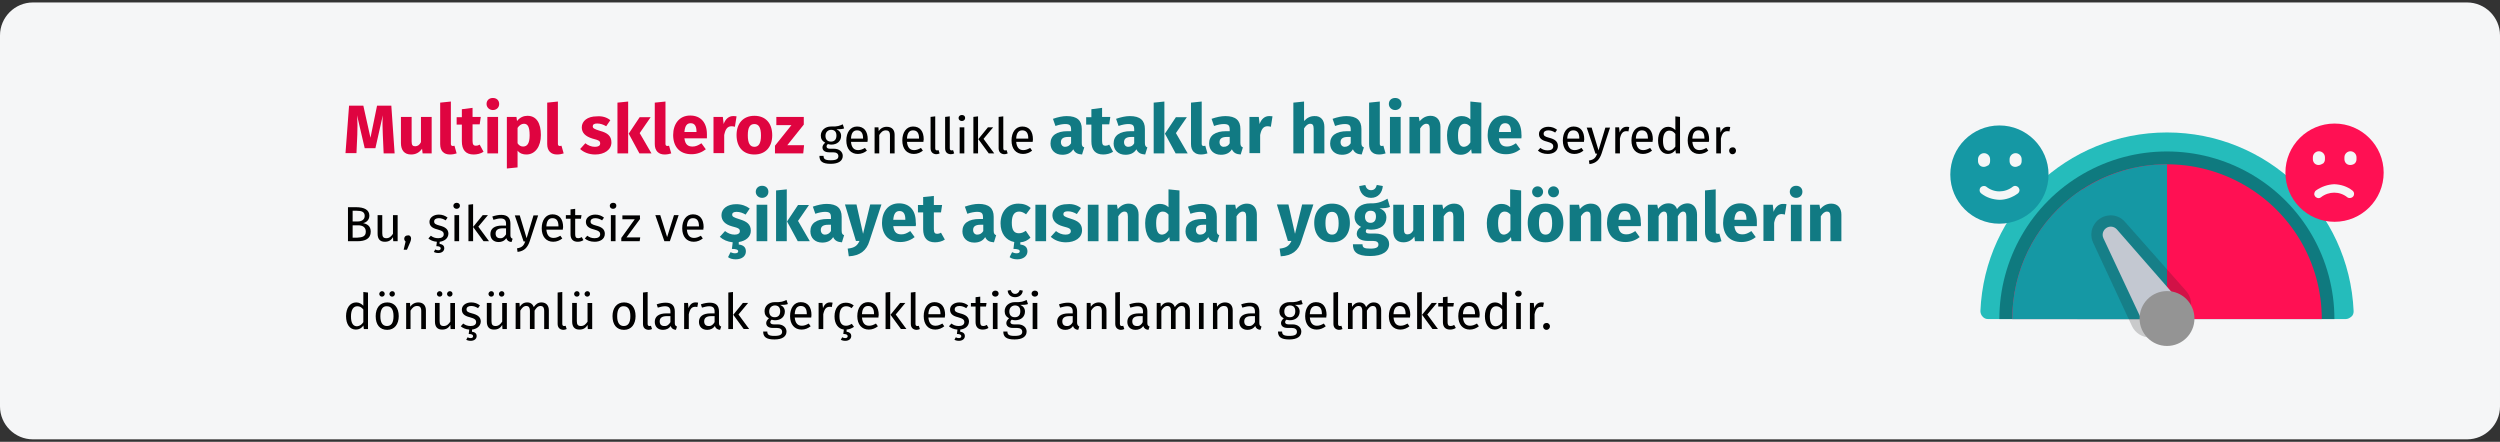 <?xml version="1.0" encoding="UTF-8"?>
<svg xmlns="http://www.w3.org/2000/svg" xmlns:xlink="http://www.w3.org/1999/xlink" version="1.1" x="0px" y="0px" viewBox="0 0 911 161" style="enable-background:new 0 0 911 161;" xml:space="preserve">
<rect x="0" y="0" width="911" height="161" fill="#333333" stroke="none"/>
<style type="text/css">
	.st0{fill:#F5F6F7;}
	.st1{fill:#25BCBB;}
	.st2{fill:#0F7A7F;}
	.st3{fill:#FF1053;}
	.st4{fill:#1598A4;}
	.st5{fill:#25D8A1;}
	.st6{opacity:0.2;fill:#1C1C1C;enable-background:new    ;}
	.st7{fill:#C3C8D1;}
	.st8{fill:#949494;}
	.st9{fill:#DF0440;}
	.st10{fill:#117A83;}
</style>
<g id="Ebene_1">
	<g id="Page-1">
		<g id="vorlage" transform="translate(2, -23326)">
			<g id="multiple-sklerose-symptome" transform="translate(-2, 23326.897)">
				<path id="Rectangle" class="st0" d="M12,0h887c6.6,0,12,5.4,12,12v135.2c0,6.6-5.4,12-12,12H12c-6.6,0-12-5.4-12-12V12      C0,5.4,5.4,0,12,0z"></path>
				<g id="Group" transform="translate(710.69, 44.127)">
					<g transform="translate(10.971, 3.244)">
						<path id="Path_00000075147660735822424030000009179212567140727716_" class="st1" d="M133.1,68H2.8c-0.8,0-1.5-0.3-2-0.9        c-0.5-0.5-0.8-1.3-0.8-2C1.5,28.7,31.5,0,68,0s66.4,28.7,68,65.1c0,0.8-0.2,1.5-0.8,2S133.9,68,133.1,68L133.1,68z"></path>
						<path id="Path_00000015331522692587161280000016170750118732745096_" class="st2" d="M129,68H6.9c0-21.8,11.6-42,30.5-52.9        s42.2-10.9,61.1,0S129,46.2,129,68L129,68z"></path>
						<path id="Path_00000141450929902570616090000015626135271657924541_" class="st3" d="M124.4,68H11.6        c0-17.3,7.9-33.6,21.4-44.3c1.3-1,2.6-2,4-2.9C54.3,9.5,76.5,8.5,94.8,18.4S124.4,47.3,124.4,68L124.4,68z"></path>
						<path id="Path_00000072264470997834599630000004736906579741620884_" class="st4" d="M68,67.8L68,67.8L67.9,68H11.6        c0-17.3,7.9-33.6,21.4-44.3c1.3-1,2.6-2,4-2.9l22.8,34.6L68,67.8z"></path>
						<polygon id="Path_00000062179471353458871950000001187123689108361859_" class="st5" points="68,67.8 68,67.8 68,67.8               "></polygon>
						<path id="Path_00000062870839910922839960000000737411115804023208_" class="st4" d="M68,11.6v56.2h0L67.1,68H35.3L33,23.8        c1.3-1,2.6-2,4-2.9C46.2,14.8,57,11.6,68,11.6L68,11.6z"></path>
						<path id="Path_00000039104363520816372250000003760465130497271425_" class="st6" d="M61.7,74.7c-2.7,0-5.2-1.6-6.4-4        L41.1,40.2c-1-2.1-0.9-4.7,0.4-6.7c1.3-2.1,3.6-3.3,6-3.3c2,0,3.9,0.9,5.2,2.4L75,57.8c1.3,1.5,2,3.6,1.7,5.6        c-0.3,2-1.4,3.8-3.1,4.9l-8,5.2C64.4,74.3,63.1,74.7,61.7,74.7L61.7,74.7z"></path>
						<path id="Path_00000143585552776792397250000004270249698987861637_" class="st7" d="M44.8,38.5l14.3,30.5        c0.4,0.8,1,1.3,1.8,1.6c0.8,0.2,1.7,0.1,2.4-0.4l8-5.2c0.7-0.5,1.2-1.2,1.3-2s-0.1-1.7-0.7-2.3L49.7,35.3        c-1-1.1-2.6-1.3-3.8-0.5C44.7,35.6,44.2,37.1,44.8,38.5L44.8,38.5z"></path>
						<circle id="Oval" class="st8" cx="68" cy="67.8" r="10"></circle>
					</g>
					<g transform="translate(0, 0.691)">
						<circle id="Oval_00000081611068638189969090000000428408503022692246_" class="st4" cx="17.9" cy="17.9" r="17.9"></circle>
						<path id="Path_00000090252921708871200680000015812777513396397205_" class="st0" d="M17.9,27.1c-2.4-0.1-4.7-0.8-6.6-2.3        c-0.4-0.3-0.7-0.8-0.6-1.4c0-0.5,0.4-1,0.9-1.2c0.5-0.2,1.1-0.2,1.5,0.1c2.8,2.3,6.8,2.3,9.7,0c0.4-0.3,1-0.4,1.5-0.1        c0.5,0.2,0.8,0.7,0.9,1.2s-0.2,1.1-0.6,1.4C22.5,26.3,20.2,27.1,17.9,27.1L17.9,27.1z"></path>
						<path id="Path_00000090254434429175693930000000078620470874612883_" class="st0" d="M12.2,15.1c-0.6,0-1.1-0.2-1.5-0.6        s-0.6-1-0.6-1.5v-0.7c0-1.2,1-2.2,2.2-2.2s2.2,1,2.2,2.2v0.7c0,0.6-0.2,1.1-0.6,1.5C13.3,14.8,12.8,15.1,12.2,15.1L12.2,15.1z        "></path>
						<path id="Path_00000171698364905468356010000015455165732060900768_" class="st0" d="M23.7,15.1c-0.6,0-1.1-0.2-1.5-0.6        c-0.4-0.4-0.6-1-0.6-1.5v-0.7c0-1.2,1-2.2,2.2-2.2s2.2,1,2.2,2.2v0.7c0,0.6-0.2,1.1-0.6,1.5C24.8,14.8,24.3,15.1,23.7,15.1        L23.7,15.1z"></path>
					</g>
					<g transform="translate(122.117, 0)">
						<circle id="Oval_00000073721223767918891910000018128552730849192611_" class="st3" cx="17.9" cy="17.9" r="17.9"></circle>
						<path id="Path_00000004542290322277008520000014295308409376113587_" class="st0" d="M17.8,22.1c2.4,0.1,4.7,0.8,6.6,2.3        c0.4,0.3,0.7,0.8,0.6,1.4c0,0.5-0.4,1-0.9,1.2s-1.1,0.2-1.5-0.1c-2.8-2.3-6.8-2.3-9.7,0c-0.4,0.3-1,0.4-1.5,0.1        c-0.5-0.2-0.8-0.7-0.9-1.2c0-0.5,0.2-1.1,0.6-1.4C13.1,23,15.4,22.2,17.8,22.1z"></path>
						<path id="Path_00000067940198179318985760000005115336235390090112_" class="st0" d="M12.1,15.1c-0.6,0-1.1-0.2-1.5-0.6        c-0.4-0.4-0.6-1-0.6-1.5v-0.7c0-1.2,1-2.2,2.2-2.2s2.2,1,2.2,2.2v0.7c0,0.6-0.2,1.1-0.6,1.5C13.3,14.8,12.7,15.1,12.1,15.1        L12.1,15.1z"></path>
						<path id="Path_00000062902163324730471120000000453634079994765485_" class="st0" d="M23.6,15.1c-0.6,0-1.1-0.2-1.5-0.6        c-0.4-0.4-0.6-1-0.6-1.5v-0.7c0-1.2,1-2.2,2.2-2.2c1.2,0,2.2,1,2.2,2.2v0.7c0,0.6-0.2,1.1-0.6,1.5S24.2,15.1,23.6,15.1        L23.6,15.1z"></path>
					</g>
				</g>
			</g>
		</g>
	</g>
	<g>
		<g>
			<path class="st9" d="M143.8,55.9h-4l-0.3-6.8c-0.1-2.4-0.2-4.9,0-7.1l-2.7,12h-3.9l-2.8-12c0.2,2.5,0.2,4.7,0.1,7.1l-0.3,6.7h-4     l1.3-17.3h5.2l2.6,11.7l2.4-11.7h5.2L143.8,55.9z"></path>
			<path class="st9" d="M157.4,55.9H154l-0.2-1.7c-1,1.4-2.3,2.1-4,2.1c-2.5,0-3.7-1.6-3.7-4.2v-9.5h3.9v9c0,1.3,0.4,1.7,1.3,1.7     s1.6-0.5,2.1-1.5v-9.2h3.9V55.9z"></path>
			<path class="st9" d="M160.4,52.5V37.4l3.9-0.4v15.4c0,0.5,0.2,0.8,0.7,0.8c0.3,0,0.5-0.1,0.6-0.1l0.8,2.8     c-0.6,0.2-1.5,0.4-2.4,0.4C161.7,56.3,160.4,55,160.4,52.5z"></path>
			<path class="st9" d="M176.2,55.3c-1,0.7-2.4,1-3.6,1c-2.9,0-4.3-1.7-4.3-4.8v-6.1h-1.9v-2.7h1.9v-2.9l3.9-0.5v3.3h3l-0.4,2.7     h-2.6v6.1c0,1.3,0.4,1.7,1.2,1.7c0.5,0,0.9-0.1,1.4-0.4L176.2,55.3z"></path>
			<path class="st9" d="M181.9,37.9c0,1.3-1,2.2-2.3,2.2s-2.3-1-2.3-2.2c0-1.3,0.9-2.2,2.3-2.2S181.9,36.6,181.9,37.9z M181.5,55.9     h-3.9V42.6h3.9V55.9z"></path>
			<path class="st9" d="M197.1,49.2c0,4.1-2,7.1-5.3,7.1c-1.3,0-2.4-0.4-3.2-1.4V61l-3.9,0.4V42.6h3.5l0.2,1.5     c1.1-1.4,2.5-1.9,3.8-1.9C195.5,42.2,197.1,44.9,197.1,49.2z M193,49.3c0-3.3-0.8-4.2-2.1-4.2c-0.9,0-1.7,0.6-2.3,1.5v5.6     c0.5,0.8,1.2,1.2,2,1.2C192.1,53.4,193,52.3,193,49.3z"></path>
			<path class="st9" d="M199.4,52.5V37.4l3.9-0.4v15.4c0,0.5,0.2,0.8,0.7,0.8c0.3,0,0.5-0.1,0.6-0.1l0.8,2.8     c-0.6,0.2-1.5,0.4-2.4,0.4C200.8,56.3,199.4,55,199.4,52.5z"></path>
			<path class="st9" d="M222.4,43.8l-1.5,2.2c-1-0.6-2.1-1-3.3-1c-1.1,0-1.6,0.4-1.6,1c0,0.7,0.4,1,2.7,1.7c2.6,0.7,4.1,1.8,4.1,4.2     c0,2.7-2.6,4.4-5.9,4.4c-2.3,0-4.2-0.8-5.5-2l1.9-2.1c1,0.8,2.2,1.3,3.5,1.3c1.2,0,1.9-0.4,1.9-1.2c0-0.9-0.4-1.2-2.8-1.8     c-2.6-0.8-3.9-2.1-3.9-4.1c0-2.3,2.1-4,5.4-4C219.5,42.2,221.2,42.8,222.4,43.8z"></path>
			<path class="st9" d="M228.9,55.9H225V37.4l3.9-0.4V55.9z M233.1,48.5l4.3,7.4H233l-3.9-7.2l4-6h4L233.1,48.5z"></path>
			<path class="st9" d="M238.6,52.5V37.4l3.9-0.4v15.4c0,0.5,0.2,0.8,0.7,0.8c0.3,0,0.5-0.1,0.6-0.1l0.8,2.8     c-0.6,0.2-1.5,0.4-2.4,0.4C240,56.3,238.6,55,238.6,52.5z"></path>
			<path class="st9" d="M257.6,50.4h-8.2c0.3,2.4,1.4,3,3,3c1.1,0,2-0.4,3.2-1.2l1.6,2.2c-1.3,1-3,1.8-5.2,1.8c-4.4,0-6.7-2.8-6.7-7     c0-4,2.2-7.1,6.2-7.1c3.8,0,6.1,2.5,6.1,6.8C257.6,49.4,257.6,50,257.6,50.4z M253.8,47.9c0-1.8-0.6-3-2.1-3     c-1.3,0-2.1,0.8-2.3,3.2h4.4V47.9z"></path>
			<path class="st9" d="M268.4,42.4l-0.6,3.8c-0.4-0.1-0.7-0.2-1.2-0.2c-1.6,0-2.3,1.2-2.7,3.2v6.6h-3.9V42.6h3.4l0.3,2.6     c0.6-1.8,1.9-2.9,3.4-2.9C267.6,42.3,268,42.3,268.4,42.4z"></path>
			<path class="st9" d="M281.4,49.3c0,4.2-2.4,7-6.5,7c-4,0-6.5-2.6-6.5-7.1c0-4.2,2.4-7,6.5-7C278.9,42.2,281.4,44.8,281.4,49.3z      M272.5,49.3c0,2.9,0.8,4.2,2.4,4.2s2.4-1.3,2.4-4.1c0-2.9-0.8-4.2-2.4-4.2S272.5,46.4,272.5,49.3z"></path>
			<path class="st9" d="M292.9,45.4l-6,7.5h6.1l-0.3,3h-10.3v-2.8l6-7.5h-5.5v-3h10V45.4z"></path>
			<path d="M307.6,46.8c-0.8,0.3-1.7,0.3-2.8,0.3c1.1,0.5,1.7,1.3,1.7,2.4c0,1.9-1.4,3.2-3.6,3.2c-0.4,0-0.8-0.1-1.2-0.2     c-0.3,0.2-0.5,0.5-0.5,0.9c0,0.4,0.3,0.8,1.2,0.8h1.5c1.9,0,3.2,1.1,3.2,2.6c0,1.8-1.5,2.9-4.4,2.9c-3.1,0-4.1-1-4.1-2.9h1.5     c0,1.1,0.5,1.6,2.6,1.6c2.1,0,2.8-0.5,2.8-1.5c0-0.9-0.7-1.4-1.9-1.4h-1.5c-1.7,0-2.4-0.8-2.4-1.8c0-0.6,0.4-1.2,1-1.7     c-1.1-0.6-1.6-1.4-1.6-2.6c0-1.9,1.6-3.3,3.7-3.3c2.4,0.1,3.2-0.3,4.3-0.8L307.6,46.8z M300.8,49.5c0,1.3,0.7,2.1,2,2.1     c1.3,0,2-0.8,2-2.2c0-1.4-0.7-2.1-2-2.1C301.5,47.4,300.8,48.3,300.8,49.5z"></path>
			<path d="M316.1,51.7h-6c0.2,2.2,1.2,3,2.6,3c0.9,0,1.6-0.3,2.5-0.8l0.7,1c-0.9,0.7-2,1.2-3.3,1.2c-2.6,0-4.2-1.9-4.2-4.9     c0-3,1.5-5.1,3.9-5.1c2.6,0,3.9,1.8,3.9,4.7C316.2,51.2,316.1,51.5,316.1,51.7z M314.5,50.4c0-1.9-0.7-2.9-2.2-2.9     c-1.3,0-2.1,0.9-2.2,3h4.4V50.4z"></path>
			<path d="M326,49.1v6.8h-1.7v-6.6c0-1.4-0.6-1.8-1.5-1.8c-1.1,0-1.8,0.7-2.4,1.7v6.7h-1.7v-9.5h1.4l0.1,1.4c0.6-1,1.7-1.6,2.9-1.6     C325,46.2,326,47.3,326,49.1z"></path>
			<path d="M336.5,51.7h-6c0.2,2.2,1.2,3,2.6,3c0.9,0,1.6-0.3,2.5-0.8l0.7,1c-0.9,0.7-2,1.2-3.3,1.2c-2.6,0-4.2-1.9-4.2-4.9     c0-3,1.5-5.1,3.9-5.1c2.6,0,3.9,1.8,3.9,4.7C336.5,51.2,336.5,51.5,336.5,51.7z M334.9,50.4c0-1.9-0.7-2.9-2.2-2.9     c-1.3,0-2.1,0.9-2.2,3h4.4V50.4z"></path>
			<path d="M339.1,54V42.6l1.7-0.2V54c0,0.5,0.2,0.8,0.6,0.8c0.2,0,0.4,0,0.6-0.1l0.4,1.2c-0.4,0.2-0.8,0.3-1.3,0.3     C339.9,56.1,339.1,55.4,339.1,54z"></path>
			<path d="M344.4,54V42.6l1.7-0.2V54c0,0.5,0.2,0.8,0.6,0.8c0.2,0,0.4,0,0.6-0.1l0.4,1.2c-0.4,0.2-0.8,0.3-1.3,0.3     C345.1,56.1,344.4,55.4,344.4,54z"></path>
			<path d="M351.7,43c0,0.6-0.5,1.1-1.2,1.1c-0.7,0-1.2-0.5-1.2-1.1c0-0.6,0.5-1.1,1.2-1.1C351.2,41.9,351.7,42.3,351.7,43z      M351.4,55.9h-1.7v-9.5h1.7V55.9z"></path>
			<path d="M356.4,55.9h-1.7V42.6l1.7-0.2V55.9z M358.4,50.6l3.9,5.3h-2l-3.8-5.2l3.5-4.3h1.9L358.4,50.6z"></path>
			<path d="M363.9,54V42.6l1.7-0.2V54c0,0.5,0.2,0.8,0.6,0.8c0.2,0,0.4,0,0.6-0.1l0.4,1.2c-0.4,0.2-0.8,0.3-1.3,0.3     C364.7,56.1,363.9,55.4,363.9,54z"></path>
			<path d="M376.3,51.7h-6c0.2,2.2,1.2,3,2.6,3c0.9,0,1.6-0.3,2.5-0.8l0.7,1c-0.9,0.7-2,1.2-3.3,1.2c-2.6,0-4.2-1.9-4.2-4.9     c0-3,1.5-5.1,3.9-5.1c2.6,0,3.9,1.8,3.9,4.7C376.4,51.2,376.3,51.5,376.3,51.7z M374.7,50.4c0-1.9-0.7-2.9-2.2-2.9     c-1.3,0-2.1,0.9-2.2,3h4.4V50.4z"></path>
			<path class="st10" d="M395.1,53.7l-0.8,2.6c-1.6-0.1-2.6-0.6-3.2-1.9c-0.9,1.5-2.4,2-4,2c-2.6,0-4.3-1.7-4.3-4.1     c0-2.9,2.2-4.5,6.2-4.5h1.3v-0.6c0-1.6-0.6-2-2.2-2c-0.8,0-2.1,0.2-3.5,0.7l-0.9-2.6c1.7-0.6,3.5-1,5-1c3.8,0,5.5,1.6,5.5,4.7     v5.1C394.2,53.1,394.4,53.5,395.1,53.7z M390.3,52.2v-2.3h-1c-1.8,0-2.7,0.6-2.7,1.9c0,1,0.6,1.7,1.5,1.7     C389.1,53.5,389.8,53,390.3,52.2z"></path>
			<path class="st10" d="M405.6,55.3c-1,0.7-2.4,1-3.6,1c-2.9,0-4.3-1.7-4.3-4.8v-6.1h-1.9v-2.7h1.9v-2.9l3.9-0.5v3.3h3l-0.4,2.7     h-2.6v6.1c0,1.3,0.4,1.7,1.2,1.7c0.5,0,0.9-0.1,1.4-0.4L405.6,55.3z"></path>
			<path class="st10" d="M418.1,53.7l-0.8,2.6c-1.6-0.1-2.6-0.6-3.2-1.9c-0.9,1.5-2.4,2-4,2c-2.6,0-4.3-1.7-4.3-4.1     c0-2.9,2.2-4.5,6.2-4.5h1.3v-0.6c0-1.6-0.6-2-2.2-2c-0.8,0-2.1,0.2-3.5,0.7l-0.9-2.6c1.7-0.6,3.5-1,5-1c3.8,0,5.5,1.6,5.5,4.7     v5.1C417.2,53.1,417.5,53.5,418.1,53.7z M413.3,52.2v-2.3h-1c-1.8,0-2.7,0.6-2.7,1.9c0,1,0.6,1.7,1.5,1.7     C412.2,53.5,412.9,53,413.3,52.2z"></path>
			<path class="st10" d="M424.3,55.9h-3.9V37.4l3.9-0.4V55.9z M428.5,48.5l4.3,7.4h-4.4l-3.9-7.2l4-6h4L428.5,48.5z"></path>
			<path class="st10" d="M434,52.5V37.4l3.9-0.4v15.4c0,0.5,0.2,0.8,0.7,0.8c0.3,0,0.5-0.1,0.6-0.1l0.8,2.8     c-0.6,0.2-1.5,0.4-2.4,0.4C435.4,56.3,434,55,434,52.5z"></path>
			<path class="st10" d="M452.9,53.7l-0.8,2.6c-1.6-0.1-2.6-0.6-3.2-1.9c-0.9,1.5-2.4,2-4,2c-2.6,0-4.3-1.7-4.3-4.1     c0-2.9,2.2-4.5,6.2-4.5h1.3v-0.6c0-1.6-0.6-2-2.2-2c-0.8,0-2.1,0.2-3.5,0.7l-0.9-2.6c1.7-0.6,3.5-1,5-1c3.8,0,5.5,1.6,5.5,4.7     v5.1C452,53.1,452.3,53.5,452.9,53.7z M448.1,52.2v-2.3h-1c-1.8,0-2.7,0.6-2.7,1.9c0,1,0.6,1.7,1.5,1.7     C447,53.5,447.7,53,448.1,52.2z"></path>
			<path class="st10" d="M463.7,42.4l-0.6,3.8c-0.4-0.1-0.7-0.2-1.2-0.2c-1.6,0-2.3,1.2-2.7,3.2v6.6h-3.9V42.6h3.4l0.3,2.6     c0.6-1.8,1.9-2.9,3.4-2.9C462.9,42.3,463.3,42.3,463.7,42.4z"></path>
			<path class="st10" d="M482.6,46.2v9.7h-3.9v-9c0-1.4-0.5-1.8-1.2-1.8c-0.9,0-1.6,0.6-2.3,1.7v9.1h-3.9V37.4l3.9-0.4v7.1     c1.1-1.2,2.3-1.8,3.8-1.8C481.2,42.2,482.6,43.7,482.6,46.2z"></path>
			<path class="st10" d="M497,53.7l-0.8,2.6c-1.6-0.1-2.6-0.6-3.2-1.9c-0.9,1.5-2.4,2-4,2c-2.6,0-4.3-1.7-4.3-4.1     c0-2.9,2.2-4.5,6.2-4.5h1.3v-0.6c0-1.6-0.6-2-2.2-2c-0.8,0-2.1,0.2-3.5,0.7l-0.9-2.6c1.7-0.6,3.5-1,5-1c3.8,0,5.5,1.6,5.5,4.7     v5.1C496.1,53.1,496.4,53.5,497,53.7z M492.2,52.2v-2.3h-1c-1.8,0-2.7,0.6-2.7,1.9c0,1,0.6,1.7,1.5,1.7     C491,53.5,491.7,53,492.2,52.2z"></path>
			<path class="st10" d="M498.9,52.5V37.4l3.9-0.4v15.4c0,0.5,0.2,0.8,0.7,0.8c0.3,0,0.5-0.1,0.6-0.1l0.8,2.8     c-0.6,0.2-1.5,0.4-2.4,0.4C500.2,56.3,498.9,55,498.9,52.5z"></path>
			<path class="st10" d="M510.7,37.9c0,1.3-1,2.2-2.3,2.2s-2.3-1-2.3-2.2c0-1.3,0.9-2.2,2.3-2.2S510.7,36.6,510.7,37.9z M510.4,55.9     h-3.9V42.6h3.9V55.9z"></path>
			<path class="st10" d="M524.9,46.2v9.7H521v-9c0-1.4-0.5-1.8-1.2-1.8c-0.9,0-1.6,0.6-2.3,1.7v9.1h-3.9V42.6h3.4l0.3,1.6     c1.1-1.3,2.4-2,4-2C523.5,42.2,524.9,43.7,524.9,46.2z"></path>
			<path class="st10" d="M539.8,37.4v18.5h-3.5l-0.2-1.5c-0.8,1.1-2,2-3.8,2c-3.4,0-5-2.8-5-7.1c0-4.1,2.1-7,5.4-7     c1.3,0,2.4,0.5,3.1,1.2v-6.5L539.8,37.4z M535.8,51.9v-5.7c-0.6-0.7-1.2-1.1-2.1-1.1c-1.4,0-2.4,1.2-2.4,4.2     c0,3.3,0.9,4.2,2.2,4.2C534.5,53.4,535.2,52.9,535.8,51.9z"></path>
			<path class="st10" d="M554.4,50.4h-8.2c0.3,2.4,1.4,3,3,3c1.1,0,2-0.4,3.2-1.2l1.6,2.2c-1.3,1-3,1.8-5.2,1.8     c-4.4,0-6.7-2.8-6.7-7c0-4,2.2-7.1,6.2-7.1c3.8,0,6.1,2.5,6.1,6.8C554.5,49.4,554.4,50,554.4,50.4z M550.6,47.9     c0-1.8-0.6-3-2.1-3c-1.3,0-2.1,0.8-2.3,3.2h4.4V47.9z"></path>
			<path d="M567.4,47.3l-0.7,1c-0.8-0.5-1.6-0.8-2.5-0.8c-1.1,0-1.7,0.5-1.7,1.2c0,0.8,0.5,1.1,2,1.5c2,0.5,3.2,1.3,3.2,3     c0,2-1.8,2.9-3.7,2.9c-1.6,0-2.8-0.5-3.6-1.2l0.9-1c0.8,0.6,1.6,0.9,2.7,0.9c1.2,0,2-0.5,2-1.4c0-0.9-0.5-1.3-2.3-1.8     c-2.1-0.5-2.9-1.4-2.9-2.8c0-1.5,1.5-2.6,3.4-2.6C565.5,46.2,566.5,46.6,567.4,47.3z"></path>
			<path d="M577.2,51.7h-6c0.2,2.2,1.2,3,2.6,3c0.9,0,1.6-0.3,2.5-0.8l0.7,1c-0.9,0.7-2,1.2-3.3,1.2c-2.6,0-4.2-1.9-4.2-4.9     c0-3,1.5-5.1,3.9-5.1c2.6,0,3.9,1.8,3.9,4.7C577.2,51.2,577.2,51.5,577.2,51.7z M575.5,50.4c0-1.9-0.7-2.9-2.2-2.9     c-1.3,0-2.1,0.9-2.2,3h4.4V50.4z"></path>
			<path d="M583.6,56c-0.7,2-1.8,3.5-4.4,3.8l-0.2-1.3c1.9-0.3,2.5-1.1,3-2.5h-0.6l-3.2-9.5h1.8l2.5,8.3l2.5-8.3h1.7L583.6,56z"></path>
			<path d="M593.7,46.3l-0.3,1.6c-0.3-0.1-0.5-0.1-0.8-0.1c-1.2,0-1.9,0.8-2.3,2.7v5.4h-1.7v-9.5h1.4l0.2,1.9     c0.5-1.4,1.4-2.1,2.5-2.1C593,46.2,593.4,46.2,593.7,46.3z"></path>
			<path d="M602.2,51.7h-6c0.2,2.2,1.2,3,2.6,3c0.9,0,1.6-0.3,2.5-0.8l0.7,1c-0.9,0.7-2,1.2-3.3,1.2c-2.6,0-4.2-1.9-4.2-4.9     c0-3,1.5-5.1,3.9-5.1c2.6,0,3.9,1.8,3.9,4.7C602.2,51.2,602.2,51.5,602.2,51.7z M600.5,50.4c0-1.9-0.7-2.9-2.2-2.9     c-1.3,0-2.1,0.9-2.2,3h4.4V50.4z"></path>
			<path d="M612.2,42.6v13.3h-1.5l-0.2-1.3c-0.6,1-1.6,1.5-2.7,1.5c-2.3,0-3.6-2-3.6-4.9c0-2.9,1.4-5,3.7-5c1.1,0,1.9,0.5,2.6,1.2     v-5L612.2,42.6z M610.5,53.4v-4.6c-0.6-0.8-1.3-1.2-2.2-1.2c-1.4,0-2.3,1.2-2.3,3.7c0,2.5,0.8,3.6,2.2,3.6     C609.2,54.8,609.9,54.3,610.5,53.4z"></path>
			<path d="M622.7,51.7h-6c0.2,2.2,1.2,3,2.6,3c0.9,0,1.6-0.3,2.5-0.8l0.7,1c-0.9,0.7-2,1.2-3.3,1.2c-2.6,0-4.2-1.9-4.2-4.9     c0-3,1.5-5.1,3.9-5.1c2.6,0,3.9,1.8,3.9,4.7C622.8,51.2,622.7,51.5,622.7,51.7z M621.1,50.4c0-1.9-0.7-2.9-2.2-2.9     c-1.3,0-2.1,0.9-2.2,3h4.4V50.4z"></path>
			<path d="M630.5,46.3l-0.3,1.6c-0.3-0.1-0.5-0.1-0.8-0.1c-1.2,0-1.9,0.8-2.3,2.7v5.4h-1.7v-9.5h1.4l0.2,1.9     c0.5-1.4,1.4-2.1,2.5-2.1C629.8,46.2,630.2,46.2,630.5,46.3z"></path>
			<path d="M632.6,54.9c0,0.7-0.5,1.3-1.3,1.3c-0.7,0-1.2-0.6-1.2-1.3c0-0.7,0.5-1.2,1.2-1.2C632.1,53.6,632.6,54.2,632.6,54.9z"></path>
			<path d="M135.1,84.4c0,2.6-2,3.5-4.9,3.5h-3.4V75.5h2.9c3.1,0,4.9,1,4.9,3.1c0,1.5-1.1,2.5-2.3,2.7     C133.7,81.6,135.1,82.3,135.1,84.4z M128.5,76.8v3.9h1.9c1.4,0,2.5-0.7,2.5-2c0-1.5-1.1-1.9-2.9-1.9H128.5z M133.3,84.4     c0-1.7-1.3-2.3-2.8-2.3h-2v4.5h1.7C132,86.5,133.3,86.2,133.3,84.4z"></path>
			<path d="M144.7,87.9h-1.4l-0.1-1.5c-0.7,1.2-1.6,1.7-3,1.7c-1.7,0-2.6-1-2.6-2.9v-6.8h1.7V85c0,1.3,0.4,1.8,1.5,1.8     s1.8-0.7,2.4-1.6v-6.8h1.7V87.9z"></path>
			<path d="M149.8,86.9c0,0.4-0.1,0.8-0.3,1.3l-1.2,2.8h-1.2l0.7-3c-0.3-0.2-0.5-0.6-0.5-1c0-0.7,0.5-1.2,1.2-1.2     C149.3,85.6,149.8,86.2,149.8,86.9z"></path>
			<path d="M160.2,88.1v0.8c1.2,0.1,1.7,0.8,1.7,1.5c0,1.2-1,1.8-2.2,1.8c-0.7,0-1.3-0.2-1.6-0.4l0.5-0.9c0.3,0.2,0.7,0.3,1.1,0.3     c0.5,0,0.9-0.2,0.9-0.7c0-0.5-0.5-0.8-1.6-0.8l0.2-1.6c-1.4-0.1-2.4-0.6-3.1-1.2l0.9-1c0.8,0.6,1.6,0.9,2.7,0.9     c1.2,0,2-0.5,2-1.4c0-0.9-0.5-1.3-2.3-1.8c-2.1-0.5-2.9-1.4-2.9-2.8c0-1.5,1.5-2.6,3.4-2.6c1.3,0,2.3,0.4,3.2,1.1l-0.7,1     c-0.8-0.5-1.6-0.8-2.5-0.8c-1.1,0-1.7,0.5-1.7,1.2c0,0.8,0.5,1.1,2,1.5c2,0.5,3.2,1.3,3.2,3C163.3,87,161.8,87.9,160.2,88.1z"></path>
			<path d="M167.6,75c0,0.6-0.5,1.1-1.2,1.1c-0.7,0-1.2-0.5-1.2-1.1c0-0.6,0.5-1.1,1.2-1.1C167.1,73.9,167.6,74.3,167.6,75z      M167.3,87.9h-1.7v-9.5h1.7V87.9z"></path>
			<path d="M172.4,87.9h-1.7V74.6l1.7-0.2V87.9z M174.3,82.6l3.9,5.3h-2l-3.8-5.2l3.5-4.3h1.9L174.3,82.6z"></path>
			<path d="M186.8,87l-0.4,1.2c-1-0.1-1.6-0.5-1.9-1.4c-0.7,1-1.7,1.4-2.8,1.4c-1.9,0-3-1.2-3-2.9c0-2,1.5-3.1,4.2-3.1h1.5v-0.7     c0-1.4-0.7-1.9-2-1.9c-0.7,0-1.6,0.2-2.6,0.5l-0.4-1.2c1.2-0.4,2.2-0.6,3.3-0.6c2.3,0,3.3,1.2,3.3,3.2v4.3     C186,86.5,186.3,86.8,186.8,87z M184.4,85.4v-2.2h-1.2c-1.7,0-2.6,0.6-2.6,1.9c0,1.1,0.6,1.7,1.6,1.7     C183.1,86.9,183.8,86.4,184.4,85.4z"></path>
			<path d="M193,88c-0.7,2-1.8,3.5-4.4,3.8l-0.2-1.3c1.9-0.3,2.5-1.1,3-2.5h-0.6l-3.2-9.5h1.8l2.5,8.3l2.5-8.3h1.7L193,88z"></path>
			<path d="M205.1,83.7h-6c0.2,2.2,1.2,3,2.6,3c0.9,0,1.6-0.3,2.5-0.8l0.7,1c-0.9,0.7-2,1.2-3.3,1.2c-2.6,0-4.2-1.9-4.2-4.9     c0-3,1.5-5.1,3.9-5.1c2.6,0,3.9,1.8,3.9,4.7C205.1,83.2,205.1,83.5,205.1,83.7z M203.5,82.4c0-1.9-0.7-2.9-2.2-2.9     c-1.3,0-2.1,0.9-2.2,3h4.4V82.4z"></path>
			<path d="M212.6,87.5c-0.6,0.4-1.3,0.6-2.1,0.6c-1.6,0-2.6-0.9-2.6-2.7v-5.7h-1.7v-1.3h1.7v-2.1l1.7-0.2v2.3h2.3l-0.2,1.3h-2.1     v5.7c0,1,0.3,1.4,1.1,1.4c0.4,0,0.8-0.1,1.3-0.4L212.6,87.5z"></path>
			<path d="M220.1,79.3l-0.7,1c-0.8-0.5-1.6-0.8-2.5-0.8c-1.1,0-1.7,0.5-1.7,1.2c0,0.8,0.5,1.1,2,1.5c2,0.5,3.2,1.3,3.2,3     c0,2-1.8,2.9-3.7,2.9c-1.6,0-2.8-0.5-3.6-1.2l0.9-1c0.8,0.6,1.6,0.9,2.7,0.9c1.2,0,2-0.5,2-1.4c0-0.9-0.5-1.3-2.3-1.8     c-2.1-0.5-2.9-1.4-2.9-2.8c0-1.5,1.5-2.6,3.4-2.6C218.2,78.2,219.2,78.6,220.1,79.3z"></path>
			<path d="M224.6,75c0,0.6-0.5,1.1-1.2,1.1c-0.7,0-1.2-0.5-1.2-1.1c0-0.6,0.5-1.1,1.2-1.1C224.2,73.9,224.6,74.3,224.6,75z      M224.3,87.9h-1.7v-9.5h1.7V87.9z"></path>
			<path d="M233.3,79.7l-5,6.8h5l-0.2,1.4h-6.7v-1.2l4.9-6.8h-4.5v-1.4h6.4V79.7z"></path>
			<path d="M244.1,87.9h-2l-3.3-9.5h1.8l2.5,8l2.5-8h1.7L244.1,87.9z"></path>
			<path d="M256.3,83.7h-6c0.2,2.2,1.2,3,2.6,3c0.9,0,1.6-0.3,2.5-0.8l0.7,1c-0.9,0.7-2,1.2-3.3,1.2c-2.6,0-4.2-1.9-4.2-4.9     c0-3,1.5-5.1,3.9-5.1c2.6,0,3.9,1.8,3.9,4.7C256.3,83.2,256.3,83.5,256.3,83.7z M254.7,82.4c0-1.9-0.7-2.9-2.2-2.9     c-1.3,0-2.1,0.9-2.2,3h4.4V82.4z"></path>
			<path class="st10" d="M269.2,88.2v0.9c1.8,0.2,2.6,1.1,2.6,2.5c0,1.7-1.4,2.9-3.7,2.9c-1.2,0-2.2-0.3-2.8-0.8l0.9-1.8     c0.5,0.2,1,0.4,1.6,0.4c0.7,0,1.2-0.2,1.2-0.7c0-0.6-0.7-0.9-2.3-0.9l0.3-2.4c-1.9-0.2-3.5-0.9-4.7-2l1.9-2.1     c1,0.8,2.2,1.3,3.5,1.3c1.2,0,1.9-0.5,1.9-1.2c0-0.9-0.4-1.2-2.8-1.8c-2.6-0.7-3.9-2.1-3.9-4.1c0-2.3,2.1-4,5.4-4     c1.9,0,3.6,0.6,4.9,1.6l-1.5,2.2c-1-0.6-2.1-1-3.3-1c-1.1,0-1.6,0.4-1.6,1c0,0.7,0.4,1,2.7,1.7c2.6,0.8,4.1,1.8,4.1,4.2     C273.6,86.3,271.8,87.8,269.2,88.2z"></path>
			<path class="st10" d="M280,69.9c0,1.3-1,2.2-2.3,2.2s-2.3-1-2.3-2.2s0.9-2.2,2.3-2.2S280,68.6,280,69.9z M279.6,87.9h-3.9V74.6     h3.9V87.9z"></path>
			<path class="st10" d="M286.7,87.9h-3.9V69.4l3.9-0.4V87.9z M290.8,80.5l4.3,7.4h-4.4l-3.9-7.2l4-6h4L290.8,80.5z"></path>
			<path class="st10" d="M307.6,85.7l-0.8,2.6c-1.6-0.1-2.6-0.6-3.2-1.9c-0.9,1.5-2.4,2-4,2c-2.6,0-4.3-1.7-4.3-4.1     c0-2.9,2.2-4.5,6.2-4.5h1.3v-0.6c0-1.6-0.6-2-2.2-2c-0.8,0-2.1,0.2-3.5,0.7l-0.9-2.6c1.7-0.6,3.5-1,5-1c3.8,0,5.5,1.6,5.5,4.7     v5.1C306.7,85.1,307,85.5,307.6,85.7z M302.8,84.2v-2.3h-1c-1.8,0-2.7,0.6-2.7,1.9c0,1,0.6,1.7,1.5,1.7     C301.6,85.5,302.3,85,302.8,84.2z"></path>
			<path class="st10" d="M316.8,87.9c-1,3.3-3.3,5.3-7.5,5.5l-0.4-2.8c2.6-0.3,3.5-1.1,4.3-2.8h-1.3l-4-13.3h4.2l2.4,10.7l2.6-10.7     h4.1L316.8,87.9z"></path>
			<path class="st10" d="M333.7,82.4h-8.2c0.3,2.4,1.4,3,3,3c1.1,0,2-0.4,3.2-1.2l1.6,2.2c-1.3,1-3,1.8-5.2,1.8     c-4.4,0-6.7-2.8-6.7-7c0-4,2.2-7.1,6.2-7.1c3.8,0,6.1,2.5,6.1,6.8C333.8,81.4,333.8,82,333.7,82.4z M329.9,79.9     c0-1.8-0.6-3-2.1-3c-1.3,0-2.1,0.8-2.3,3.2h4.4V79.9z"></path>
			<path class="st10" d="M344.3,87.3c-1,0.7-2.4,1-3.6,1c-2.9,0-4.3-1.7-4.3-4.8v-6.1h-1.9v-2.7h1.9v-2.9l3.9-0.4v3.3h3l-0.4,2.7     h-2.6v6.1c0,1.3,0.4,1.7,1.2,1.7c0.5,0,0.9-0.1,1.4-0.4L344.3,87.3z"></path>
			<path class="st10" d="M363,85.7l-0.8,2.6c-1.6-0.1-2.6-0.6-3.2-1.9c-0.9,1.5-2.4,2-4,2c-2.6,0-4.3-1.7-4.3-4.1     c0-2.9,2.2-4.5,6.2-4.5h1.3v-0.6c0-1.6-0.6-2-2.2-2c-0.8,0-2.1,0.2-3.5,0.7l-0.9-2.6c1.7-0.6,3.5-1,5-1c3.8,0,5.5,1.6,5.5,4.7     v5.1C362.1,85.1,362.4,85.5,363,85.7z M358.3,84.2v-2.3h-1c-1.8,0-2.7,0.6-2.7,1.9c0,1,0.6,1.7,1.5,1.7     C357.1,85.5,357.8,85,358.3,84.2z"></path>
			<path class="st10" d="M371.8,88.3v0.8c1.8,0.2,2.6,1.1,2.6,2.5c0,1.7-1.5,2.9-3.7,2.9c-1.2,0-2.2-0.3-2.8-0.8l0.9-1.8     c0.5,0.2,1,0.4,1.6,0.4c0.7,0,1.2-0.2,1.2-0.7c0-0.6-0.7-0.9-2.3-0.9l0.3-2.5c-3.1-0.6-5-3.2-5-6.8c0-4.2,2.5-7.2,6.5-7.2     c1.8,0,3.3,0.5,4.5,1.6l-1.7,2.3c-0.8-0.6-1.6-1-2.5-1c-1.7,0-2.7,1.2-2.7,4.1c0,2.9,1,3.8,2.6,3.8c0.9,0,1.6-0.3,2.5-0.9     l1.7,2.5C374.5,87.6,373.3,88.2,371.8,88.3z"></path>
			<path class="st10" d="M381.2,87.9h-3.9V74.6h3.9V87.9z"></path>
			<path class="st10" d="M393.9,75.8l-1.5,2.2c-1-0.6-2.1-1-3.3-1c-1.1,0-1.6,0.4-1.6,1c0,0.7,0.4,1,2.7,1.7     c2.6,0.8,4.1,1.8,4.1,4.2c0,2.8-2.6,4.4-5.9,4.4c-2.3,0-4.2-0.8-5.5-2l1.9-2.1c1,0.8,2.2,1.3,3.5,1.3c1.2,0,1.9-0.5,1.9-1.2     c0-0.9-0.4-1.2-2.8-1.8c-2.6-0.7-3.9-2.1-3.9-4.1c0-2.3,2.1-4,5.4-4C390.9,74.2,392.6,74.8,393.9,75.8z"></path>
			<path class="st10" d="M400.3,87.9h-3.9V74.6h3.9V87.9z"></path>
			<path class="st10" d="M414.9,78.2v9.7h-3.9v-9c0-1.4-0.5-1.8-1.2-1.8c-0.9,0-1.6,0.6-2.3,1.7v9.1h-3.9V74.6h3.4l0.3,1.6     c1.1-1.3,2.4-2,4-2C413.5,74.2,414.9,75.7,414.9,78.2z"></path>
			<path class="st10" d="M429.8,69.4v18.5h-3.5l-0.2-1.5c-0.8,1.1-2,2-3.8,2c-3.4,0-5-2.8-5-7.1c0-4.1,2.1-7,5.4-7     c1.3,0,2.4,0.5,3.1,1.2v-6.5L429.8,69.4z M425.8,83.9v-5.7c-0.6-0.7-1.2-1.1-2.1-1.1c-1.4,0-2.4,1.2-2.4,4.2     c0,3.3,0.9,4.2,2.2,4.2C424.5,85.4,425.2,84.9,425.8,83.9z"></path>
			<path class="st10" d="M444.3,85.7l-0.8,2.6c-1.6-0.1-2.6-0.6-3.2-1.9c-0.9,1.5-2.4,2-4,2c-2.6,0-4.3-1.7-4.3-4.1     c0-2.9,2.2-4.5,6.2-4.5h1.3v-0.6c0-1.6-0.6-2-2.2-2c-0.8,0-2.1,0.2-3.5,0.7l-0.9-2.6c1.7-0.6,3.5-1,5-1c3.8,0,5.5,1.6,5.5,4.7     v5.1C443.4,85.1,443.7,85.5,444.3,85.7z M439.5,84.2v-2.3h-1c-1.8,0-2.7,0.6-2.7,1.9c0,1,0.6,1.7,1.5,1.7     C438.4,85.5,439.1,85,439.5,84.2z"></path>
			<path class="st10" d="M458,78.2v9.7h-3.9v-9c0-1.4-0.5-1.8-1.2-1.8c-0.9,0-1.6,0.6-2.3,1.7v9.1h-3.9V74.6h3.4l0.3,1.6     c1.1-1.3,2.4-2,4-2C456.6,74.2,458,75.7,458,78.2z"></path>
			<path class="st10" d="M474.2,87.9c-1,3.3-3.3,5.3-7.5,5.5l-0.4-2.8c2.6-0.3,3.5-1.1,4.3-2.8h-1.3l-4-13.3h4.2l2.4,10.7l2.6-10.7     h4.1L474.2,87.9z"></path>
			<path class="st10" d="M491.9,81.3c0,4.2-2.4,7-6.5,7c-4,0-6.5-2.6-6.5-7.1c0-4.2,2.4-7,6.5-7C489.5,74.2,491.9,76.8,491.9,81.3z      M483,81.3c0,2.9,0.8,4.2,2.4,4.2s2.4-1.3,2.4-4.1c0-2.9-0.8-4.2-2.4-4.2S483,78.4,483,81.3z"></path>
			<path class="st10" d="M506.5,75.4c-0.9,0.4-2.1,0.5-3.8,0.5c1.7,0.7,2.5,1.7,2.5,3.4c0,2.6-2.1,4.4-5.6,4.4c-0.5,0-1-0.1-1.5-0.2     c-0.3,0.2-0.4,0.5-0.4,0.8c0,0.4,0.2,0.8,1.4,0.8h2c3.1,0,5.1,1.6,5.1,3.8c0,2.7-2.4,4.4-6.9,4.4c-5,0-6.3-1.6-6.3-4.3h3.5     c0,1.2,0.5,1.6,2.9,1.6c2.3,0,2.9-0.6,2.9-1.5c0-0.8-0.6-1.3-1.9-1.3h-1.9c-2.9,0-4.1-1.2-4.1-2.6c0-1,0.6-2,1.6-2.5     c-1.7-0.9-2.4-2.1-2.4-3.8c0-3,2.3-4.8,5.8-4.8c2.9,0.1,4.6-0.8,6.2-1.7L506.5,75.4z M495.3,67.8l2.2-0.4c0.3,1.2,1,1.9,2.1,1.9     c1.2,0,1.8-0.7,2.1-1.9l2.2,0.4c-0.2,2.4-1.7,4.3-4.3,4.3C497,72.1,495.5,70.2,495.3,67.8z M497.4,79c0,1.4,0.8,2.2,2,2.2     c1.3,0,2-0.8,2-2.3c0-1.5-0.7-2.1-2-2.1C498.2,76.8,497.4,77.6,497.4,79z"></path>
			<path class="st10" d="M519,87.9h-3.4l-0.2-1.7c-1,1.4-2.3,2.1-4,2.1c-2.5,0-3.7-1.6-3.7-4.2v-9.5h3.9v9c0,1.3,0.4,1.8,1.3,1.8     s1.6-0.5,2.1-1.5v-9.2h3.9V87.9z"></path>
			<path class="st10" d="M533.5,78.2v9.7h-3.9v-9c0-1.4-0.5-1.8-1.2-1.8c-0.9,0-1.6,0.6-2.3,1.7v9.1h-3.9V74.6h3.4l0.3,1.6     c1.1-1.3,2.4-2,4-2C532.2,74.2,533.5,75.7,533.5,78.2z"></path>
			<path class="st10" d="M554.3,69.4v18.5h-3.5l-0.2-1.5c-0.8,1.1-2,2-3.8,2c-3.4,0-5-2.8-5-7.1c0-4.1,2.1-7,5.4-7     c1.3,0,2.4,0.5,3.1,1.2v-6.5L554.3,69.4z M550.4,83.9v-5.7c-0.6-0.7-1.2-1.1-2.1-1.1c-1.4,0-2.4,1.2-2.4,4.2     c0,3.3,0.9,4.2,2.2,4.2C549,85.4,549.8,84.9,550.4,83.9z"></path>
			<path class="st10" d="M569.7,81.3c0,4.2-2.4,7-6.5,7c-4,0-6.5-2.6-6.5-7.1c0-4.2,2.4-7,6.5-7C567.2,74.2,569.7,76.8,569.7,81.3z      M562.3,69.9c0,1.1-0.9,2-2,2c-1.1,0-2-0.9-2-2c0-1.1,0.9-2,2-2C561.4,67.9,562.3,68.8,562.3,69.9z M560.8,81.3     c0,2.9,0.8,4.2,2.4,4.2s2.4-1.3,2.4-4.1c0-2.9-0.8-4.2-2.4-4.2S560.8,78.4,560.8,81.3z M568.1,69.9c0,1.1-0.8,2-2,2     c-1.1,0-2-0.9-2-2c0-1.1,0.9-2,2-2C567.2,67.9,568.1,68.8,568.1,69.9z"></path>
			<path class="st10" d="M583.5,78.2v9.7h-3.9v-9c0-1.4-0.5-1.8-1.2-1.8c-0.9,0-1.6,0.6-2.3,1.7v9.1H572V74.6h3.4l0.3,1.6     c1.1-1.3,2.4-2,4-2C582.1,74.2,583.5,75.7,583.5,78.2z"></path>
			<path class="st10" d="M597.9,82.4h-8.2c0.3,2.4,1.4,3,3,3c1.1,0,2-0.4,3.2-1.2l1.6,2.2c-1.3,1-3,1.8-5.2,1.8     c-4.4,0-6.7-2.8-6.7-7c0-4,2.2-7.1,6.2-7.1c3.8,0,6.1,2.5,6.1,6.8C598,81.4,598,82,597.9,82.4z M594.2,79.9c0-1.8-0.6-3-2.1-3     c-1.3,0-2.1,0.8-2.3,3.2h4.4V79.9z"></path>
			<path class="st10" d="M618.4,78.2v9.7h-3.9v-9c0-1.4-0.5-1.8-1.1-1.8c-0.8,0-1.4,0.6-2,1.7v9.1h-3.9v-9c0-1.4-0.5-1.8-1.1-1.8     c-0.8,0-1.5,0.6-2,1.7v9.1h-3.9V74.6h3.4l0.3,1.5c1-1.3,2.2-2,3.8-2c1.5,0,2.6,0.7,3.1,2.1c1-1.4,2.3-2.1,4-2.1     C617,74.2,618.4,75.7,618.4,78.2z"></path>
			<path class="st10" d="M621.3,84.5V69.4l3.9-0.4v15.4c0,0.5,0.2,0.8,0.7,0.8c0.3,0,0.5,0,0.6-0.1l0.8,2.8     c-0.6,0.2-1.5,0.5-2.4,0.5C622.6,88.3,621.3,87,621.3,84.5z"></path>
			<path class="st10" d="M640.2,82.4H632c0.3,2.4,1.4,3,3,3c1.1,0,2-0.4,3.2-1.2l1.6,2.2c-1.3,1-3,1.8-5.2,1.8c-4.4,0-6.7-2.8-6.7-7     c0-4,2.2-7.1,6.2-7.1c3.8,0,6.1,2.5,6.1,6.8C640.2,81.4,640.2,82,640.2,82.4z M636.4,79.9c0-1.8-0.6-3-2.1-3     c-1.3,0-2.1,0.8-2.3,3.2h4.4V79.9z"></path>
			<path class="st10" d="M651,74.4l-0.6,3.8c-0.4-0.1-0.7-0.2-1.2-0.2c-1.6,0-2.3,1.2-2.7,3.2v6.6h-3.9V74.6h3.4l0.3,2.6     c0.6-1.8,1.9-2.9,3.4-2.9C650.2,74.3,650.6,74.3,651,74.4z"></path>
			<path class="st10" d="M656.8,69.9c0,1.3-1,2.2-2.3,2.2s-2.3-1-2.3-2.2s0.9-2.2,2.3-2.2S656.8,68.6,656.8,69.9z M656.5,87.9h-3.9     V74.6h3.9V87.9z"></path>
			<path class="st10" d="M671,78.2v9.7H667v-9c0-1.4-0.5-1.8-1.2-1.8c-0.9,0-1.6,0.6-2.3,1.7v9.1h-3.9V74.6h3.4l0.3,1.6     c1.1-1.3,2.4-2,4-2C669.6,74.2,671,75.7,671,78.2z"></path>
			<path d="M134.1,106.6v13.3h-1.5l-0.2-1.3c-0.6,1-1.6,1.5-2.7,1.5c-2.3,0-3.6-2-3.6-4.9c0-2.9,1.4-5,3.7-5c1.1,0,1.9,0.5,2.6,1.2     v-5L134.1,106.6z M132.4,117.4v-4.6c-0.6-0.8-1.3-1.2-2.2-1.2c-1.4,0-2.3,1.2-2.3,3.7c0,2.5,0.8,3.6,2.2,3.6     C131.1,118.8,131.8,118.3,132.4,117.4z"></path>
			<path d="M145.3,115.2c0,2.9-1.5,5-4.2,5c-2.7,0-4.2-1.9-4.2-5c0-2.9,1.5-5,4.2-5C143.7,110.2,145.3,112.1,145.3,115.2z      M140.2,107.1c0,0.6-0.5,1-1,1c-0.6,0-1-0.5-1-1s0.5-1,1-1C139.7,106.1,140.2,106.5,140.2,107.1z M138.6,115.2     c0,2.5,0.9,3.6,2.4,3.6c1.6,0,2.4-1.2,2.4-3.6c0-2.5-0.9-3.6-2.4-3.6C139.5,111.5,138.6,112.7,138.6,115.2z M143.9,107.1     c0,0.6-0.5,1-1,1c-0.6,0-1-0.5-1-1s0.5-1,1-1C143.5,106.1,143.9,106.5,143.9,107.1z"></path>
			<path d="M155.2,113.1v6.8h-1.7v-6.6c0-1.4-0.6-1.8-1.5-1.8c-1.1,0-1.8,0.7-2.4,1.7v6.7H148v-9.5h1.4l0.1,1.4     c0.6-1,1.7-1.6,2.9-1.6C154.2,110.2,155.2,111.3,155.2,113.1z"></path>
			<path d="M165.6,119.9h-1.4l-0.1-1.5c-0.7,1.2-1.6,1.7-3,1.7c-1.7,0-2.6-1-2.6-2.9v-6.8h1.7v6.6c0,1.3,0.4,1.8,1.5,1.8     s1.8-0.7,2.4-1.6v-6.8h1.7V119.9z M161.2,107.1c0,0.6-0.4,1-1,1c-0.6,0-1-0.5-1-1s0.5-1,1-1C160.7,106.1,161.2,106.5,161.2,107.1     z M164.9,107.1c0,0.6-0.5,1-1,1c-0.6,0-1-0.5-1-1s0.5-1,1-1C164.5,106.1,164.9,106.5,164.9,107.1z"></path>
			<path d="M172,120.1v0.8c1.2,0.1,1.7,0.8,1.7,1.5c0,1.2-1,1.8-2.2,1.8c-0.7,0-1.3-0.2-1.6-0.4l0.5-0.9c0.3,0.2,0.7,0.3,1.1,0.3     c0.5,0,0.9-0.2,0.9-0.7c0-0.5-0.5-0.8-1.6-0.8l0.2-1.6c-1.4-0.1-2.4-0.6-3.1-1.2l0.9-1c0.8,0.6,1.6,0.9,2.7,0.9     c1.2,0,2-0.5,2-1.4c0-0.9-0.5-1.3-2.3-1.8c-2.1-0.5-2.9-1.4-2.9-2.8c0-1.5,1.5-2.6,3.4-2.6c1.3,0,2.3,0.4,3.2,1.1l-0.7,1     c-0.8-0.5-1.6-0.8-2.5-0.8c-1.1,0-1.7,0.5-1.7,1.2c0,0.8,0.5,1.1,2,1.5c2,0.5,3.2,1.3,3.2,3C175.1,119,173.6,119.9,172,120.1z"></path>
			<path d="M184.5,119.9h-1.4l-0.1-1.5c-0.7,1.2-1.6,1.7-3,1.7c-1.7,0-2.6-1-2.6-2.9v-6.8h1.7v6.6c0,1.3,0.4,1.8,1.5,1.8     s1.8-0.7,2.4-1.6v-6.8h1.7V119.9z M180,107.1c0,0.6-0.4,1-1,1c-0.6,0-1-0.5-1-1s0.5-1,1-1C179.6,106.1,180,106.5,180,107.1z      M183.8,107.1c0,0.6-0.5,1-1,1c-0.6,0-1-0.5-1-1s0.5-1,1-1C183.4,106.1,183.8,106.5,183.8,107.1z"></path>
			<path d="M200,113.1v6.8h-1.7v-6.6c0-1.4-0.6-1.8-1.3-1.8c-1,0-1.6,0.7-2.2,1.7v6.7h-1.7v-6.6c0-1.4-0.6-1.8-1.3-1.8     c-1,0-1.6,0.7-2.2,1.7v6.7h-1.7v-9.5h1.4l0.1,1.4c0.6-1,1.5-1.6,2.7-1.6c1.2,0,2,0.6,2.4,1.7c0.7-1,1.5-1.7,2.8-1.7     C199,110.2,200,111.3,200,113.1z"></path>
			<path d="M203.2,118v-11.4l1.7-0.2V118c0,0.5,0.2,0.8,0.6,0.8c0.2,0,0.4,0,0.6-0.1l0.4,1.2c-0.4,0.2-0.8,0.3-1.3,0.3     C204,120.1,203.2,119.4,203.2,118z"></path>
			<path d="M215.6,119.9h-1.4l-0.1-1.5c-0.7,1.2-1.6,1.7-3,1.7c-1.7,0-2.6-1-2.6-2.9v-6.8h1.7v6.6c0,1.3,0.4,1.8,1.5,1.8     s1.8-0.7,2.4-1.6v-6.8h1.7V119.9z M211.2,107.1c0,0.6-0.4,1-1,1c-0.6,0-1-0.5-1-1s0.5-1,1-1C210.8,106.1,211.2,106.5,211.2,107.1     z M215,107.1c0,0.6-0.5,1-1,1c-0.6,0-1-0.5-1-1s0.5-1,1-1C214.6,106.1,215,106.5,215,107.1z"></path>
			<path d="M231.6,115.2c0,2.9-1.5,5-4.2,5c-2.7,0-4.2-1.9-4.2-5c0-2.9,1.5-5,4.2-5C230.1,110.2,231.6,112.1,231.6,115.2z      M224.9,115.2c0,2.5,0.9,3.6,2.4,3.6c1.6,0,2.4-1.2,2.4-3.6c0-2.5-0.9-3.6-2.4-3.6C225.8,111.5,224.9,112.7,224.9,115.2z"></path>
			<path d="M234.3,118v-11.4l1.7-0.2V118c0,0.5,0.2,0.8,0.6,0.8c0.2,0,0.4,0,0.6-0.1l0.4,1.2c-0.4,0.2-0.8,0.3-1.3,0.3     C235,120.1,234.3,119.4,234.3,118z"></path>
			<path d="M246.7,119l-0.4,1.2c-1-0.1-1.6-0.5-1.9-1.4c-0.7,1-1.7,1.4-2.8,1.4c-1.9,0-3-1.2-3-2.9c0-2,1.5-3.1,4.2-3.1h1.5v-0.7     c0-1.4-0.7-1.9-2-1.9c-0.7,0-1.6,0.2-2.6,0.5l-0.4-1.2c1.2-0.4,2.2-0.6,3.3-0.6c2.3,0,3.3,1.2,3.3,3.2v4.3     C245.9,118.5,246.2,118.8,246.7,119z M244.3,117.4v-2.2H243c-1.7,0-2.6,0.6-2.6,1.9c0,1.1,0.6,1.7,1.6,1.7     C243,118.9,243.7,118.4,244.3,117.4z"></path>
			<path d="M254.4,110.3l-0.3,1.6c-0.3-0.1-0.5-0.1-0.8-0.1c-1.2,0-1.9,0.8-2.3,2.7v5.4h-1.7v-9.5h1.4l0.2,1.9     c0.5-1.4,1.4-2.1,2.5-2.1C253.8,110.2,254.1,110.2,254.4,110.3z"></path>
			<path d="M262.8,119l-0.4,1.2c-1-0.1-1.6-0.5-1.9-1.4c-0.7,1-1.7,1.4-2.8,1.4c-1.9,0-3-1.2-3-2.9c0-2,1.5-3.1,4.2-3.1h1.5v-0.7     c0-1.4-0.7-1.9-2-1.9c-0.7,0-1.6,0.2-2.6,0.5l-0.4-1.2c1.2-0.4,2.2-0.6,3.3-0.6c2.3,0,3.3,1.2,3.3,3.2v4.3     C262,118.5,262.3,118.8,262.8,119z M260.4,117.4v-2.2h-1.2c-1.7,0-2.6,0.6-2.6,1.9c0,1.1,0.6,1.7,1.6,1.7     C259.1,118.9,259.8,118.4,260.4,117.4z"></path>
			<path d="M267.1,119.9h-1.7v-13.3l1.7-0.2V119.9z M269.1,114.6l3.9,5.3h-2l-3.8-5.2l3.5-4.3h1.9L269.1,114.6z"></path>
			<path d="M287.1,110.8c-0.8,0.3-1.7,0.3-2.8,0.3c1.1,0.5,1.7,1.3,1.7,2.4c0,1.9-1.4,3.2-3.6,3.2c-0.4,0-0.8-0.1-1.2-0.2     c-0.3,0.2-0.5,0.5-0.5,0.9c0,0.4,0.3,0.8,1.2,0.8h1.5c1.9,0,3.2,1.1,3.2,2.6c0,1.8-1.5,2.9-4.4,2.9c-3.1,0-4.1-1-4.1-2.9h1.5     c0,1.1,0.5,1.6,2.6,1.6c2.1,0,2.8-0.5,2.8-1.5c0-0.9-0.7-1.4-1.9-1.4h-1.5c-1.7,0-2.4-0.8-2.4-1.8c0-0.6,0.4-1.2,1-1.7     c-1.1-0.6-1.6-1.4-1.6-2.6c0-1.9,1.6-3.3,3.7-3.3c2.4,0.1,3.2-0.3,4.3-0.8L287.1,110.8z M280.3,113.5c0,1.3,0.7,2.1,2,2.1     c1.3,0,2-0.8,2-2.2c0-1.4-0.7-2.1-2-2.1C281,111.4,280.3,112.3,280.3,113.5z"></path>
			<path d="M295.6,115.7h-6c0.2,2.2,1.2,3,2.6,3c0.9,0,1.6-0.3,2.5-0.8l0.7,1c-0.9,0.7-2,1.2-3.3,1.2c-2.6,0-4.2-1.9-4.2-4.9     c0-3,1.5-5.1,3.9-5.1c2.6,0,3.9,1.8,3.9,4.7C295.7,115.2,295.6,115.5,295.6,115.7z M294,114.4c0-1.9-0.7-2.9-2.2-2.9     c-1.3,0-2.1,0.9-2.2,3h4.4V114.4z"></path>
			<path d="M303.4,110.3l-0.3,1.6c-0.3-0.1-0.5-0.1-0.8-0.1c-1.2,0-1.9,0.8-2.3,2.7v5.4h-1.7v-9.5h1.4l0.2,1.9     c0.5-1.4,1.4-2.1,2.5-2.1C302.7,110.2,303.1,110.2,303.4,110.3z"></path>
			<path d="M308.5,120.1v0.8c1.2,0.1,1.7,0.8,1.7,1.5c0,1.2-1,1.8-2.2,1.8c-0.7,0-1.3-0.2-1.6-0.4l0.5-0.9c0.3,0.2,0.7,0.3,1.1,0.3     c0.5,0,0.9-0.2,0.9-0.7c0-0.5-0.5-0.8-1.6-0.8l0.2-1.6c-2.1-0.3-3.4-2.1-3.4-4.8c0-3,1.6-5,4.1-5c1.1,0,2,0.3,2.9,1l-0.8,1     c-0.6-0.5-1.2-0.7-2-0.7c-1.5,0-2.4,1.2-2.4,3.6c0,2.5,0.9,3.5,2.4,3.5c0.8,0,1.4-0.3,2.1-0.7l0.8,1.1     C310.3,119.7,309.5,120,308.5,120.1z"></path>
			<path d="M320.1,115.7h-6c0.2,2.2,1.2,3,2.6,3c0.9,0,1.6-0.3,2.5-0.8l0.7,1c-0.9,0.7-2,1.2-3.3,1.2c-2.6,0-4.2-1.9-4.2-4.9     c0-3,1.5-5.1,3.9-5.1c2.6,0,3.9,1.8,3.9,4.7C320.1,115.2,320.1,115.5,320.1,115.7z M318.5,114.4c0-1.9-0.7-2.9-2.2-2.9     c-1.3,0-2.1,0.9-2.2,3h4.4V114.4z"></path>
			<path d="M324.4,119.9h-1.7v-13.3l1.7-0.2V119.9z M326.4,114.6l3.9,5.3h-2l-3.8-5.2l3.5-4.3h1.9L326.4,114.6z"></path>
			<path d="M331.9,118v-11.4l1.7-0.2V118c0,0.5,0.2,0.8,0.6,0.8c0.2,0,0.4,0,0.6-0.1l0.4,1.2c-0.4,0.2-0.8,0.3-1.3,0.3     C332.7,120.1,331.9,119.4,331.9,118z"></path>
			<path d="M344.3,115.7h-6c0.2,2.2,1.2,3,2.6,3c0.9,0,1.6-0.3,2.5-0.8l0.7,1c-0.9,0.7-2,1.2-3.3,1.2c-2.6,0-4.2-1.9-4.2-4.9     c0-3,1.5-5.1,3.9-5.1c2.6,0,3.9,1.8,3.9,4.7C344.3,115.2,344.3,115.5,344.3,115.7z M342.7,114.4c0-1.9-0.7-2.9-2.2-2.9     c-1.3,0-2.1,0.9-2.2,3h4.4V114.4z"></path>
			<path d="M349.9,120.1v0.8c1.2,0.1,1.7,0.8,1.7,1.5c0,1.2-1,1.8-2.2,1.8c-0.7,0-1.3-0.2-1.6-0.4l0.5-0.9c0.3,0.2,0.7,0.3,1.1,0.3     c0.5,0,0.9-0.2,0.9-0.7c0-0.5-0.5-0.8-1.6-0.8l0.2-1.6c-1.4-0.1-2.4-0.6-3.1-1.2l0.9-1c0.8,0.6,1.6,0.9,2.7,0.9     c1.2,0,2-0.5,2-1.4c0-0.9-0.5-1.3-2.3-1.8c-2.1-0.5-2.9-1.4-2.9-2.8c0-1.5,1.5-2.6,3.4-2.6c1.3,0,2.3,0.4,3.2,1.1l-0.7,1     c-0.8-0.5-1.6-0.8-2.5-0.8c-1.1,0-1.7,0.5-1.7,1.2c0,0.8,0.5,1.1,2,1.5c2,0.5,3.2,1.3,3.2,3C353,119,351.6,119.9,349.9,120.1z"></path>
			<path d="M360.2,119.5c-0.6,0.4-1.3,0.6-2.1,0.6c-1.6,0-2.6-0.9-2.6-2.7v-5.7h-1.7v-1.3h1.7v-2.1l1.7-0.2v2.3h2.3l-0.2,1.3h-2.1     v5.7c0,1,0.3,1.4,1.1,1.4c0.4,0,0.8-0.1,1.3-0.4L360.2,119.5z"></path>
			<path d="M363.9,107c0,0.6-0.5,1.1-1.2,1.1c-0.7,0-1.2-0.5-1.2-1.1c0-0.6,0.5-1.1,1.2-1.1C363.4,105.9,363.9,106.3,363.9,107z      M363.5,119.9h-1.7v-9.5h1.7V119.9z"></path>
			<path d="M374.6,110.8c-0.8,0.3-1.7,0.3-2.8,0.3c1.1,0.5,1.7,1.3,1.7,2.4c0,1.9-1.4,3.2-3.6,3.2c-0.4,0-0.8-0.1-1.2-0.2     c-0.3,0.2-0.5,0.5-0.5,0.9c0,0.4,0.3,0.8,1.2,0.8h1.5c1.9,0,3.2,1.1,3.2,2.6c0,1.8-1.5,2.9-4.4,2.9c-3.1,0-4.1-1-4.1-2.9h1.5     c0,1.1,0.5,1.6,2.6,1.6c2.1,0,2.8-0.5,2.8-1.5c0-0.9-0.7-1.4-1.9-1.4h-1.5c-1.7,0-2.4-0.8-2.4-1.8c0-0.6,0.4-1.2,1-1.7     c-1.1-0.6-1.6-1.4-1.6-2.6c0-1.9,1.6-3.3,3.7-3.3c2.4,0.1,3.2-0.3,4.3-0.8L374.6,110.8z M367.2,105.9l1.1-0.2     c0.3,0.9,0.8,1.4,1.6,1.4c0.8,0,1.4-0.5,1.7-1.4l1.1,0.2c-0.1,1.5-1.3,2.4-2.8,2.4C368.4,108.3,367.3,107.4,367.2,105.9z      M367.8,113.5c0,1.3,0.7,2.1,2,2.1c1.3,0,2-0.8,2-2.2c0-1.4-0.7-2.1-2-2.1C368.5,111.4,367.8,112.3,367.8,113.5z"></path>
			<path d="M378.3,107c0,0.6-0.5,1.1-1.2,1.1c-0.7,0-1.2-0.5-1.2-1.1c0-0.6,0.5-1.1,1.2-1.1C377.8,105.9,378.3,106.3,378.3,107z      M378,119.9h-1.7v-9.5h1.7V119.9z"></path>
			<path d="M393.3,119l-0.4,1.2c-1-0.1-1.6-0.5-1.9-1.4c-0.7,1-1.7,1.4-2.8,1.4c-1.9,0-3-1.2-3-2.9c0-2,1.5-3.1,4.2-3.1h1.5v-0.7     c0-1.4-0.7-1.9-2-1.9c-0.7,0-1.6,0.2-2.6,0.5l-0.4-1.2c1.2-0.4,2.2-0.6,3.3-0.6c2.3,0,3.3,1.2,3.3,3.2v4.3     C392.6,118.5,392.9,118.8,393.3,119z M390.9,117.4v-2.2h-1.2c-1.7,0-2.6,0.6-2.6,1.9c0,1.1,0.6,1.7,1.6,1.7     C389.6,118.9,390.4,118.4,390.9,117.4z"></path>
			<path d="M403.2,113.1v6.8h-1.7v-6.6c0-1.4-0.6-1.8-1.5-1.8c-1.1,0-1.8,0.7-2.4,1.7v6.7H396v-9.5h1.4l0.1,1.4     c0.6-1,1.7-1.6,2.9-1.6C402.2,110.2,403.2,111.3,403.2,113.1z"></path>
			<path d="M406.4,118v-11.4l1.7-0.2V118c0,0.5,0.2,0.8,0.6,0.8c0.2,0,0.4,0,0.6-0.1l0.4,1.2c-0.4,0.2-0.8,0.3-1.3,0.3     C407.2,120.1,406.4,119.4,406.4,118z"></path>
			<path d="M418.9,119l-0.4,1.2c-1-0.1-1.6-0.5-1.9-1.4c-0.7,1-1.7,1.4-2.8,1.4c-1.9,0-3-1.2-3-2.9c0-2,1.5-3.1,4.2-3.1h1.5v-0.7     c0-1.4-0.7-1.9-2-1.9c-0.7,0-1.6,0.2-2.6,0.5l-0.4-1.2c1.2-0.4,2.2-0.6,3.3-0.6c2.3,0,3.3,1.2,3.3,3.2v4.3     C418.1,118.5,418.4,118.8,418.9,119z M416.4,117.4v-2.2h-1.2c-1.7,0-2.6,0.6-2.6,1.9c0,1.1,0.6,1.7,1.6,1.7     C415.2,118.9,415.9,118.4,416.4,117.4z"></path>
			<path d="M433.6,113.1v6.8h-1.7v-6.6c0-1.4-0.6-1.8-1.3-1.8c-1,0-1.6,0.7-2.2,1.7v6.7h-1.7v-6.6c0-1.4-0.6-1.8-1.3-1.8     c-1,0-1.6,0.7-2.2,1.7v6.7h-1.7v-9.5h1.4l0.1,1.4c0.6-1,1.5-1.6,2.7-1.6c1.2,0,2,0.6,2.4,1.7c0.7-1,1.5-1.7,2.8-1.7     C432.5,110.2,433.6,111.3,433.6,113.1z"></path>
			<path d="M438.6,119.9h-1.7v-9.5h1.7V119.9z"></path>
			<path d="M449.2,113.1v6.8h-1.7v-6.6c0-1.4-0.6-1.8-1.5-1.8c-1.1,0-1.8,0.7-2.4,1.7v6.7H442v-9.5h1.4l0.1,1.4     c0.6-1,1.7-1.6,2.9-1.6C448.2,110.2,449.2,111.3,449.2,113.1z"></path>
			<path d="M459.7,119l-0.4,1.2c-1-0.1-1.6-0.5-1.9-1.4c-0.7,1-1.7,1.4-2.8,1.4c-1.9,0-3-1.2-3-2.9c0-2,1.5-3.1,4.2-3.1h1.5v-0.7     c0-1.4-0.7-1.9-2-1.9c-0.7,0-1.6,0.2-2.6,0.5l-0.4-1.2c1.2-0.4,2.2-0.6,3.3-0.6c2.3,0,3.3,1.2,3.3,3.2v4.3     C458.9,118.5,459.2,118.8,459.7,119z M457.3,117.4v-2.2H456c-1.7,0-2.6,0.6-2.6,1.9c0,1.1,0.6,1.7,1.6,1.7     C456,118.9,456.7,118.4,457.3,117.4z"></path>
			<path d="M474.7,110.8c-0.8,0.3-1.7,0.3-2.8,0.3c1.1,0.5,1.7,1.3,1.7,2.4c0,1.9-1.4,3.2-3.6,3.2c-0.4,0-0.8-0.1-1.2-0.2     c-0.3,0.2-0.5,0.5-0.5,0.9c0,0.4,0.3,0.8,1.2,0.8h1.5c1.9,0,3.2,1.1,3.2,2.6c0,1.8-1.5,2.9-4.4,2.9c-3.1,0-4.1-1-4.1-2.9h1.5     c0,1.1,0.5,1.6,2.6,1.6c2.1,0,2.8-0.5,2.8-1.5c0-0.9-0.7-1.4-1.9-1.4h-1.5c-1.7,0-2.4-0.8-2.4-1.8c0-0.6,0.4-1.2,1-1.7     c-1.1-0.6-1.6-1.4-1.6-2.6c0-1.9,1.6-3.3,3.7-3.3c2.4,0.1,3.2-0.3,4.3-0.8L474.7,110.8z M468,113.5c0,1.3,0.7,2.1,2,2.1     c1.3,0,2-0.8,2-2.2c0-1.4-0.7-2.1-2-2.1C468.6,111.4,468,112.3,468,113.5z"></path>
			<path d="M483.3,115.7h-6c0.2,2.2,1.2,3,2.6,3c0.9,0,1.6-0.3,2.5-0.8l0.7,1c-0.9,0.7-2,1.2-3.3,1.2c-2.6,0-4.2-1.9-4.2-4.9     c0-3,1.5-5.1,3.9-5.1c2.6,0,3.9,1.8,3.9,4.7C483.3,115.2,483.3,115.5,483.3,115.7z M481.7,114.4c0-1.9-0.7-2.9-2.2-2.9     c-1.3,0-2.1,0.9-2.2,3h4.4V114.4z"></path>
			<path d="M485.9,118v-11.4l1.7-0.2V118c0,0.5,0.2,0.8,0.6,0.8c0.2,0,0.4,0,0.6-0.1l0.4,1.2c-0.4,0.2-0.8,0.3-1.3,0.3     C486.7,120.1,485.9,119.4,485.9,118z"></path>
			<path d="M503.3,113.1v6.8h-1.7v-6.6c0-1.4-0.6-1.8-1.3-1.8c-1,0-1.6,0.7-2.2,1.7v6.7h-1.7v-6.6c0-1.4-0.6-1.8-1.3-1.8     c-1,0-1.6,0.7-2.2,1.7v6.7h-1.7v-9.5h1.4l0.1,1.4c0.6-1,1.5-1.6,2.7-1.6c1.2,0,2,0.6,2.4,1.7c0.7-1,1.5-1.7,2.8-1.7     C502.3,110.2,503.3,111.3,503.3,113.1z"></path>
			<path d="M513.8,115.7h-6c0.2,2.2,1.2,3,2.6,3c0.9,0,1.6-0.3,2.5-0.8l0.7,1c-0.9,0.7-2,1.2-3.3,1.2c-2.6,0-4.2-1.9-4.2-4.9     c0-3,1.5-5.1,3.9-5.1c2.6,0,3.9,1.8,3.9,4.7C513.8,115.2,513.8,115.5,513.8,115.7z M512.2,114.4c0-1.9-0.7-2.9-2.2-2.9     c-1.3,0-2.1,0.9-2.2,3h4.4V114.4z"></path>
			<path d="M518.1,119.9h-1.7v-13.3l1.7-0.2V119.9z M520.1,114.6l3.9,5.3h-2l-3.8-5.2l3.5-4.3h1.9L520.1,114.6z"></path>
			<path d="M530.5,119.5c-0.6,0.4-1.3,0.6-2.1,0.6c-1.6,0-2.6-0.9-2.6-2.7v-5.7h-1.7v-1.3h1.7v-2.1l1.7-0.2v2.3h2.3l-0.2,1.3h-2.1     v5.7c0,1,0.3,1.4,1.1,1.4c0.4,0,0.8-0.1,1.3-0.4L530.5,119.5z"></path>
			<path d="M539.1,115.7h-6c0.2,2.2,1.2,3,2.6,3c0.9,0,1.6-0.3,2.5-0.8l0.7,1c-0.9,0.7-2,1.2-3.3,1.2c-2.6,0-4.2-1.9-4.2-4.9     c0-3,1.5-5.1,3.9-5.1c2.6,0,3.9,1.8,3.9,4.7C539.1,115.2,539.1,115.5,539.1,115.7z M537.5,114.4c0-1.9-0.7-2.9-2.2-2.9     c-1.3,0-2.1,0.9-2.2,3h4.4V114.4z"></path>
			<path d="M549.1,106.6v13.3h-1.5l-0.2-1.3c-0.6,1-1.6,1.5-2.7,1.5c-2.3,0-3.6-2-3.6-4.9c0-2.9,1.4-5,3.7-5c1.1,0,1.9,0.5,2.6,1.2     v-5L549.1,106.6z M547.4,117.4v-4.6c-0.6-0.8-1.3-1.2-2.2-1.2c-1.4,0-2.3,1.2-2.3,3.7c0,2.5,0.8,3.6,2.2,3.6     C546.1,118.8,546.8,118.3,547.4,117.4z"></path>
			<path d="M554.5,107c0,0.6-0.5,1.1-1.2,1.1c-0.7,0-1.2-0.5-1.2-1.1c0-0.6,0.5-1.1,1.2-1.1C554,105.9,554.5,106.3,554.5,107z      M554.2,119.9h-1.7v-9.5h1.7V119.9z"></path>
			<path d="M562.6,110.3l-0.3,1.6c-0.3-0.1-0.5-0.1-0.8-0.1c-1.2,0-1.9,0.8-2.3,2.7v5.4h-1.7v-9.5h1.4l0.2,1.9     c0.5-1.4,1.4-2.1,2.5-2.1C562,110.2,562.3,110.2,562.6,110.3z"></path>
			<path d="M564.8,118.9c0,0.7-0.5,1.3-1.3,1.3c-0.7,0-1.2-0.6-1.2-1.3c0-0.7,0.5-1.2,1.2-1.2C564.2,117.6,564.8,118.2,564.8,118.9z     "></path>
		</g>
	</g>
</g>
<g id="Text">
</g>
</svg>
